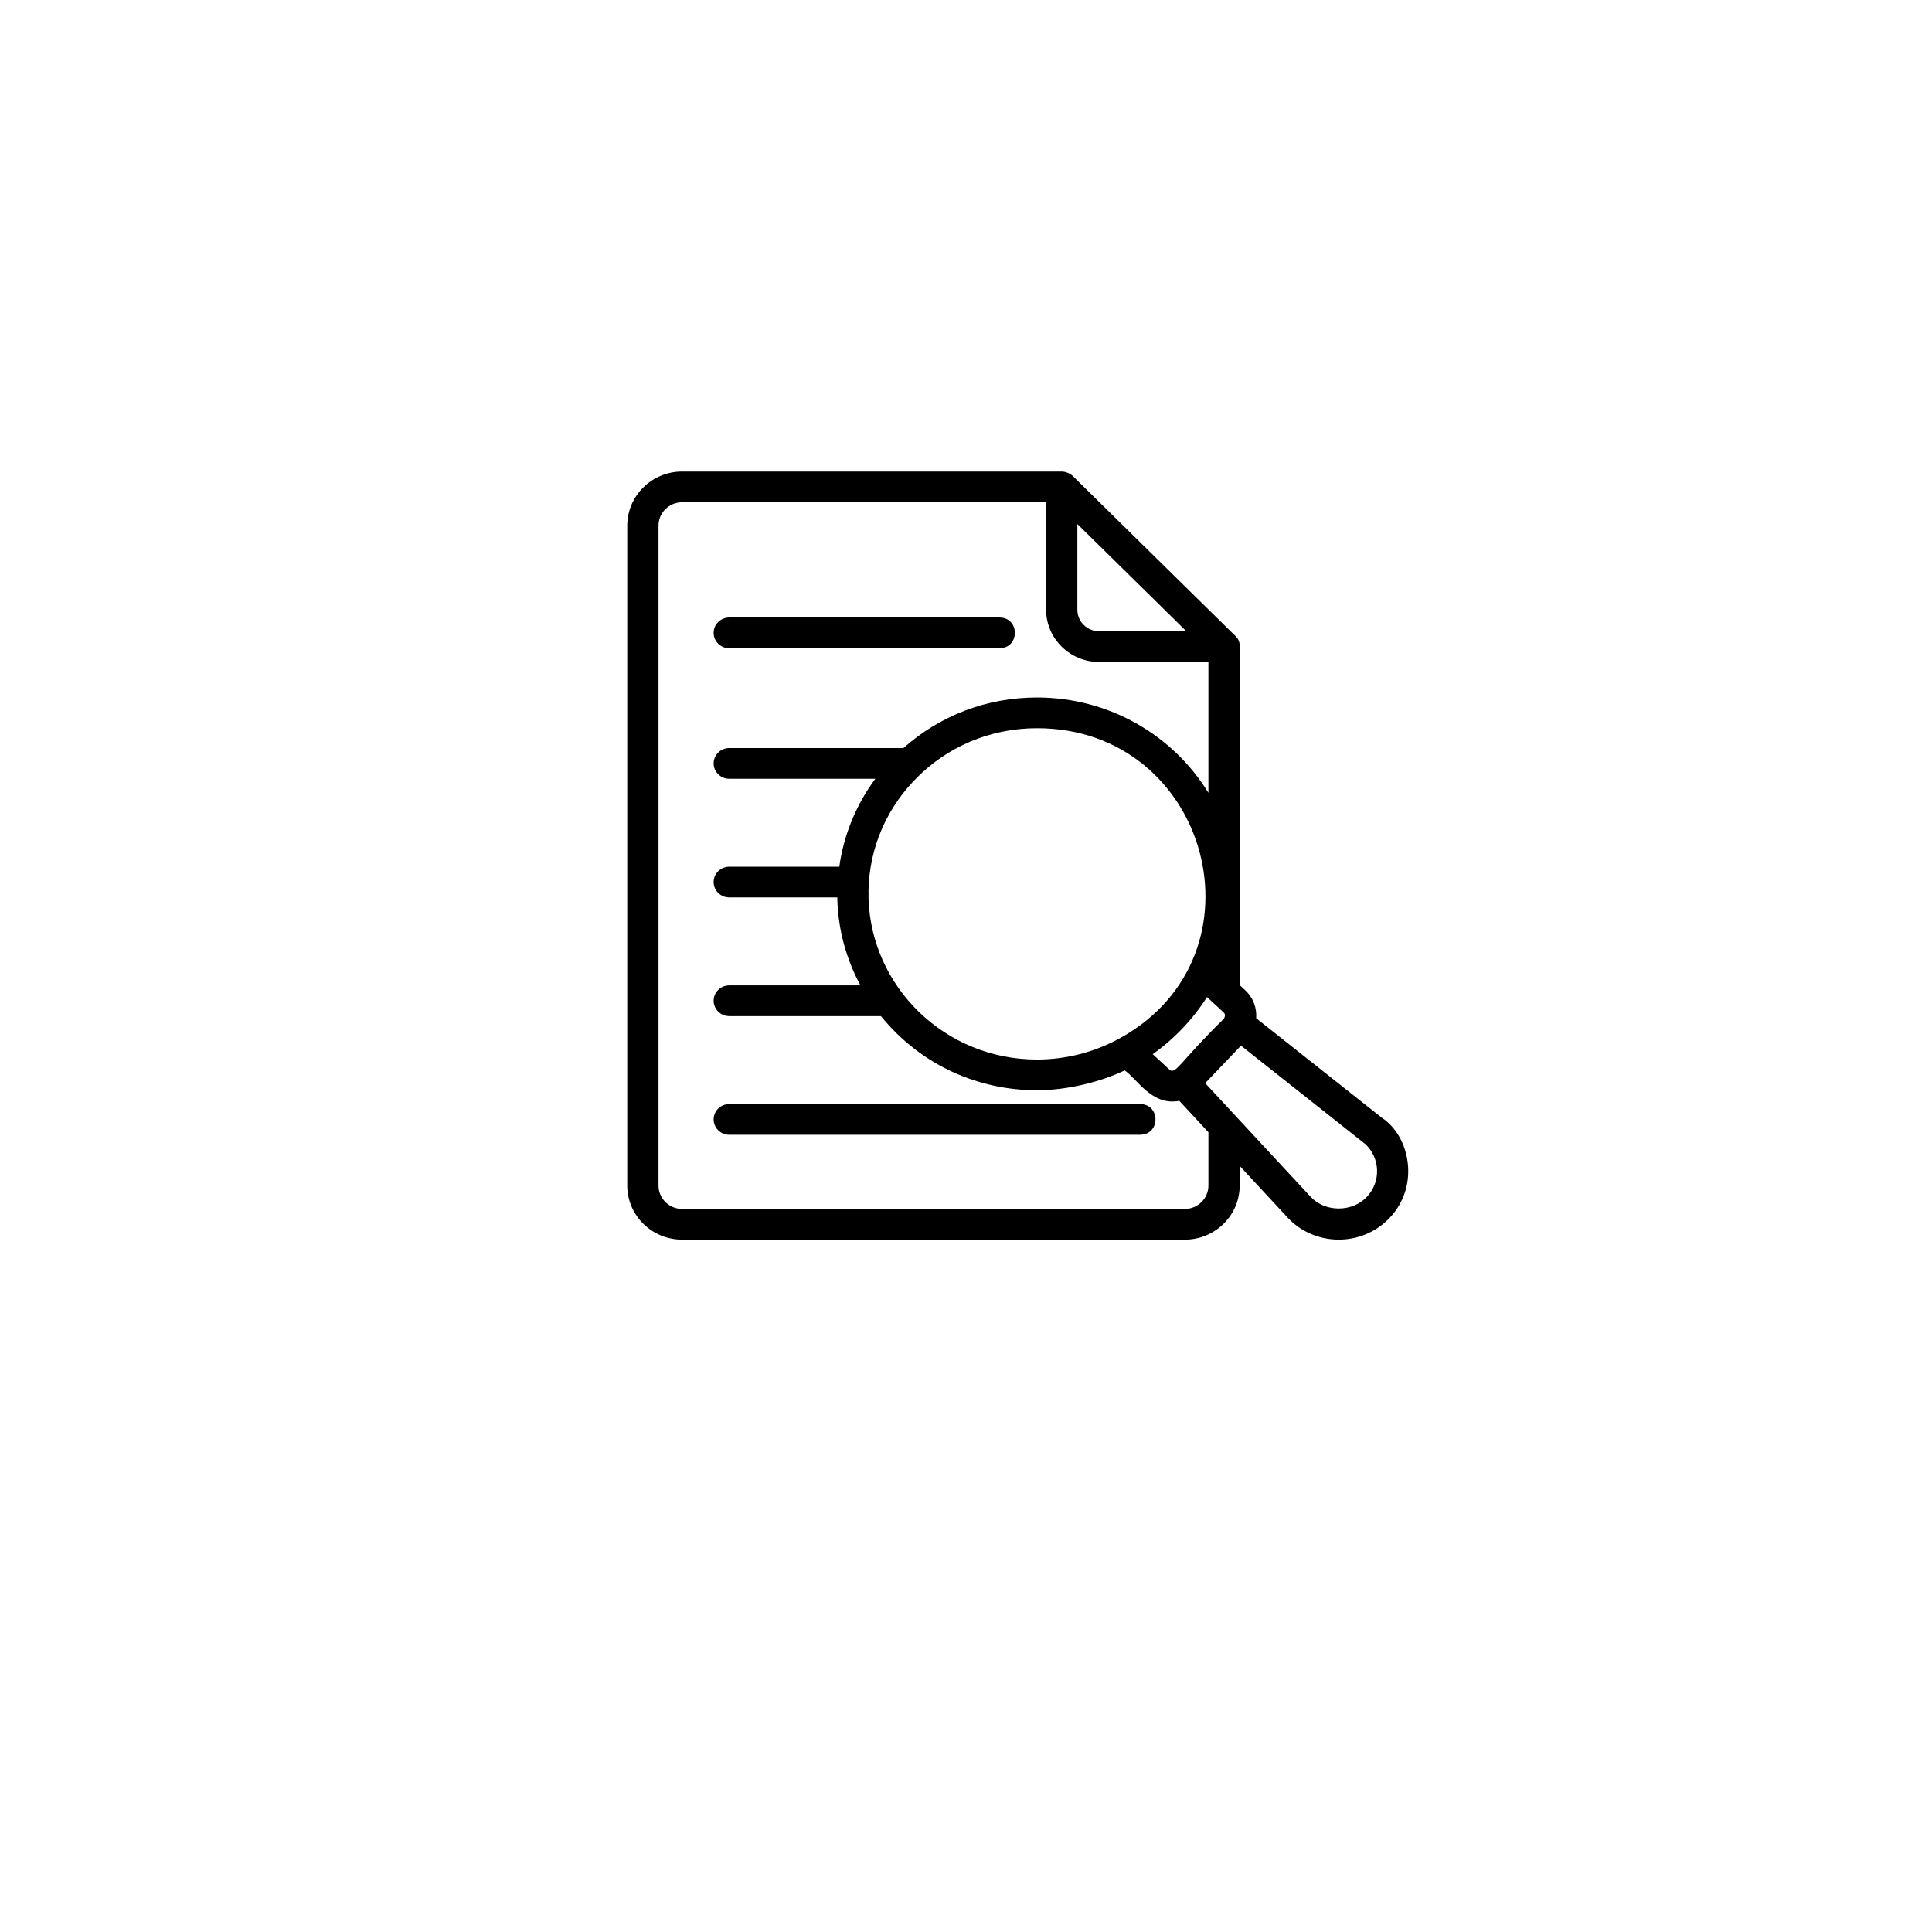 <svg width="112" height="112" viewBox="0 0 112 112" fill="none" xmlns="http://www.w3.org/2000/svg">
<g filter="url(#filter0_d)">
<path fill-rule="evenodd" clip-rule="evenodd" d="M56.235 10.529C78.164 10.529 95.941 28.306 95.941 50.235C95.941 72.164 78.164 89.941 56.235 89.941C34.306 89.941 16.529 72.164 16.529 50.235C16.529 28.306 34.306 10.529 56.235 10.529Z" fill="white"/>
</g>
<g clip-path="url(#clip0)">
<path d="M39.542 71.864H68.686C70.439 71.864 71.865 70.458 71.865 68.73V67.588L74.648 70.588C76.224 72.274 78.946 72.292 80.547 70.614C82.335 68.749 81.735 65.862 80.109 64.799L72.822 59.027C72.868 58.434 72.65 57.837 72.186 57.403L71.865 57.106V37.578C71.903 37.233 71.774 36.985 71.553 36.804C70.595 35.862 75.021 40.216 62.191 27.595C62.025 27.431 61.746 27.336 61.549 27.336H39.542C37.789 27.336 36.362 28.742 36.362 30.471V68.73C36.362 70.458 37.789 71.864 39.542 71.864ZM60.114 61.422C54.739 61.422 50.511 57.174 50.351 52.114C50.271 49.55 51.211 47.109 52.998 45.241C54.865 43.29 57.394 42.215 60.118 42.215C70.104 42.215 73.648 55.355 64.938 60.178C64.925 60.184 64.913 60.189 64.901 60.196C63.447 60.998 61.791 61.422 60.114 61.422ZM68.775 36.595H63.724C63.025 36.595 62.456 36.036 62.456 35.348V30.378C62.547 30.467 69.197 37.011 68.775 36.595ZM66.824 61.11C67.995 60.29 69.153 59.106 69.971 57.799C70.061 57.883 71.032 58.782 70.942 58.698C71.021 58.772 71.043 58.885 70.951 59.054C68.334 61.623 68.151 62.334 67.785 61.998L66.824 61.11ZM79.141 66.314C80.006 67.115 80.085 68.499 79.228 69.394C78.378 70.286 76.818 70.278 75.984 69.385L69.866 62.791L69.914 62.741L71.942 60.617L79.013 66.217C79.05 66.246 79.1 66.291 79.141 66.314ZM38.174 30.471C38.174 29.724 38.788 29.117 39.542 29.117H60.645V35.348C60.645 37.018 62.026 38.376 63.724 38.376H70.053V45.96C67.986 42.59 64.267 40.434 60.118 40.434C57.21 40.434 54.495 41.476 52.367 43.371C52.356 43.37 52.348 43.365 52.338 43.365H42.276C41.776 43.365 41.37 43.764 41.37 44.255C41.37 44.747 41.776 45.146 42.276 45.146H50.745C49.626 46.658 48.913 48.399 48.655 50.244H42.276C41.776 50.244 41.37 50.643 41.37 51.135C41.37 51.627 41.776 52.025 42.276 52.025H48.543C48.544 52.074 48.539 52.121 48.541 52.169C48.596 53.93 49.065 55.611 49.879 57.124H42.276C41.776 57.124 41.37 57.523 41.37 58.014C41.37 58.506 41.776 58.905 42.276 58.905H51.069C53.41 61.781 56.744 63.203 60.114 63.203C61.894 63.203 63.831 62.706 65.198 62.052C65.922 62.537 66.774 64.129 68.363 63.814L70.053 65.637V68.73C70.053 69.476 69.439 70.083 68.686 70.083H39.542C38.788 70.083 38.174 69.476 38.174 68.73V30.471Z" fill="black"/>
<path d="M42.276 65.784H66.086C67.283 65.784 67.285 64.003 66.086 64.003H42.276C41.776 64.003 41.37 64.402 41.37 64.894C41.37 65.386 41.776 65.784 42.276 65.784Z" fill="black"/>
<path d="M42.276 37.578H57.935C59.132 37.578 59.134 35.796 57.935 35.796H42.276C41.776 35.796 41.37 36.195 41.37 36.687C41.37 37.179 41.776 37.578 42.276 37.578Z" fill="black"/>
</g>
<g filter="url(#filter1_d)">
<path fill-rule="evenodd" clip-rule="evenodd" d="M56.235 10.529C78.164 10.529 95.941 28.306 95.941 50.235C95.941 72.164 78.164 89.941 56.235 89.941C34.306 89.941 16.529 72.164 16.529 50.235C16.529 28.306 34.306 10.529 56.235 10.529Z" fill="white"/>
</g>
<g clip-path="url(#clip1)">
<path d="M39.542 71.864H68.686C70.439 71.864 71.865 70.458 71.865 68.73V67.588L74.648 70.588C76.224 72.274 78.946 72.292 80.547 70.614C82.335 68.749 81.735 65.862 80.109 64.799L72.822 59.027C72.868 58.434 72.65 57.837 72.186 57.403L71.865 57.106V37.578C71.903 37.233 71.774 36.985 71.553 36.804C70.595 35.862 75.021 40.216 62.191 27.595C62.025 27.431 61.746 27.336 61.549 27.336H39.542C37.789 27.336 36.362 28.742 36.362 30.471V68.73C36.362 70.458 37.789 71.864 39.542 71.864ZM60.114 61.422C54.739 61.422 50.511 57.174 50.351 52.114C50.271 49.55 51.211 47.109 52.998 45.241C54.865 43.29 57.394 42.215 60.118 42.215C70.104 42.215 73.648 55.355 64.938 60.178C64.925 60.184 64.913 60.189 64.901 60.196C63.447 60.998 61.791 61.422 60.114 61.422ZM68.775 36.595H63.724C63.025 36.595 62.456 36.036 62.456 35.348V30.378C62.547 30.467 69.197 37.011 68.775 36.595ZM66.824 61.11C67.995 60.29 69.153 59.106 69.971 57.799C70.061 57.883 71.032 58.782 70.942 58.698C71.021 58.772 71.043 58.885 70.951 59.054C68.334 61.623 68.151 62.334 67.785 61.998L66.824 61.11ZM79.141 66.314C80.006 67.115 80.085 68.499 79.228 69.394C78.378 70.286 76.818 70.278 75.984 69.385L69.866 62.791L69.914 62.741L71.942 60.617L79.013 66.217C79.05 66.246 79.1 66.291 79.141 66.314ZM38.174 30.471C38.174 29.724 38.788 29.117 39.542 29.117H60.645V35.348C60.645 37.018 62.026 38.376 63.724 38.376H70.053V45.96C67.986 42.59 64.267 40.434 60.118 40.434C57.21 40.434 54.495 41.476 52.367 43.371C52.356 43.37 52.348 43.365 52.338 43.365H42.276C41.776 43.365 41.37 43.764 41.37 44.255C41.37 44.747 41.776 45.146 42.276 45.146H50.745C49.626 46.658 48.913 48.399 48.655 50.244H42.276C41.776 50.244 41.37 50.643 41.37 51.135C41.37 51.627 41.776 52.025 42.276 52.025H48.543C48.544 52.074 48.539 52.121 48.541 52.169C48.596 53.93 49.065 55.611 49.879 57.124H42.276C41.776 57.124 41.37 57.523 41.37 58.014C41.37 58.506 41.776 58.905 42.276 58.905H51.069C53.41 61.781 56.744 63.203 60.114 63.203C61.894 63.203 63.831 62.706 65.198 62.052C65.922 62.537 66.774 64.129 68.363 63.814L70.053 65.637V68.73C70.053 69.476 69.439 70.083 68.686 70.083H39.542C38.788 70.083 38.174 69.476 38.174 68.73V30.471Z" fill="black"/>
<path d="M42.276 65.784H66.086C67.283 65.784 67.285 64.003 66.086 64.003H42.276C41.776 64.003 41.37 64.402 41.37 64.894C41.37 65.386 41.776 65.784 42.276 65.784Z" fill="black"/>
<path d="M42.276 37.578H57.935C59.132 37.578 59.134 35.796 57.935 35.796H42.276C41.776 35.796 41.37 36.195 41.37 36.687C41.37 37.179 41.776 37.578 42.276 37.578Z" fill="black"/>
</g>
<defs>
<filter id="filter0_d" x="0.529" y="0.529" width="111.412" height="111.412" filterUnits="userSpaceOnUse" color-interpolation-filters="sRGB">
<feFlood flood-opacity="0" result="BackgroundImageFix"/>
<feColorMatrix in="SourceAlpha" type="matrix" values="0 0 0 0 0 0 0 0 0 0 0 0 0 0 0 0 0 0 127 0"/>
<feOffset dy="6"/>
<feGaussianBlur stdDeviation="8"/>
<feColorMatrix type="matrix" values="0 0 0 0 0.141 0 0 0 0 0.149 0 0 0 0 0.247 0 0 0 0.13 0"/>
<feBlend mode="normal" in2="BackgroundImageFix" result="effect1_dropShadow"/>
<feBlend mode="normal" in="SourceGraphic" in2="effect1_dropShadow" result="shape"/>
</filter>
<filter id="filter1_d" x="0.529" y="0.529" width="111.412" height="111.412" filterUnits="userSpaceOnUse" color-interpolation-filters="sRGB">
<feFlood flood-opacity="0" result="BackgroundImageFix"/>
<feColorMatrix in="SourceAlpha" type="matrix" values="0 0 0 0 0 0 0 0 0 0 0 0 0 0 0 0 0 0 127 0"/>
<feOffset dy="6"/>
<feGaussianBlur stdDeviation="8"/>
<feColorMatrix type="matrix" values="0 0 0 0 0.141 0 0 0 0 0.149 0 0 0 0 0.247 0 0 0 0.13 0"/>
<feBlend mode="normal" in2="BackgroundImageFix" result="effect1_dropShadow"/>
<feBlend mode="normal" in="SourceGraphic" in2="effect1_dropShadow" result="shape"/>
</filter>
<clipPath id="clip0">
<rect width="48" height="59" fill="white" transform="translate(35 26)"/>
</clipPath>
<clipPath id="clip1">
<rect width="48" height="59" fill="white" transform="translate(35 26)"/>
</clipPath>
</defs>
</svg>
